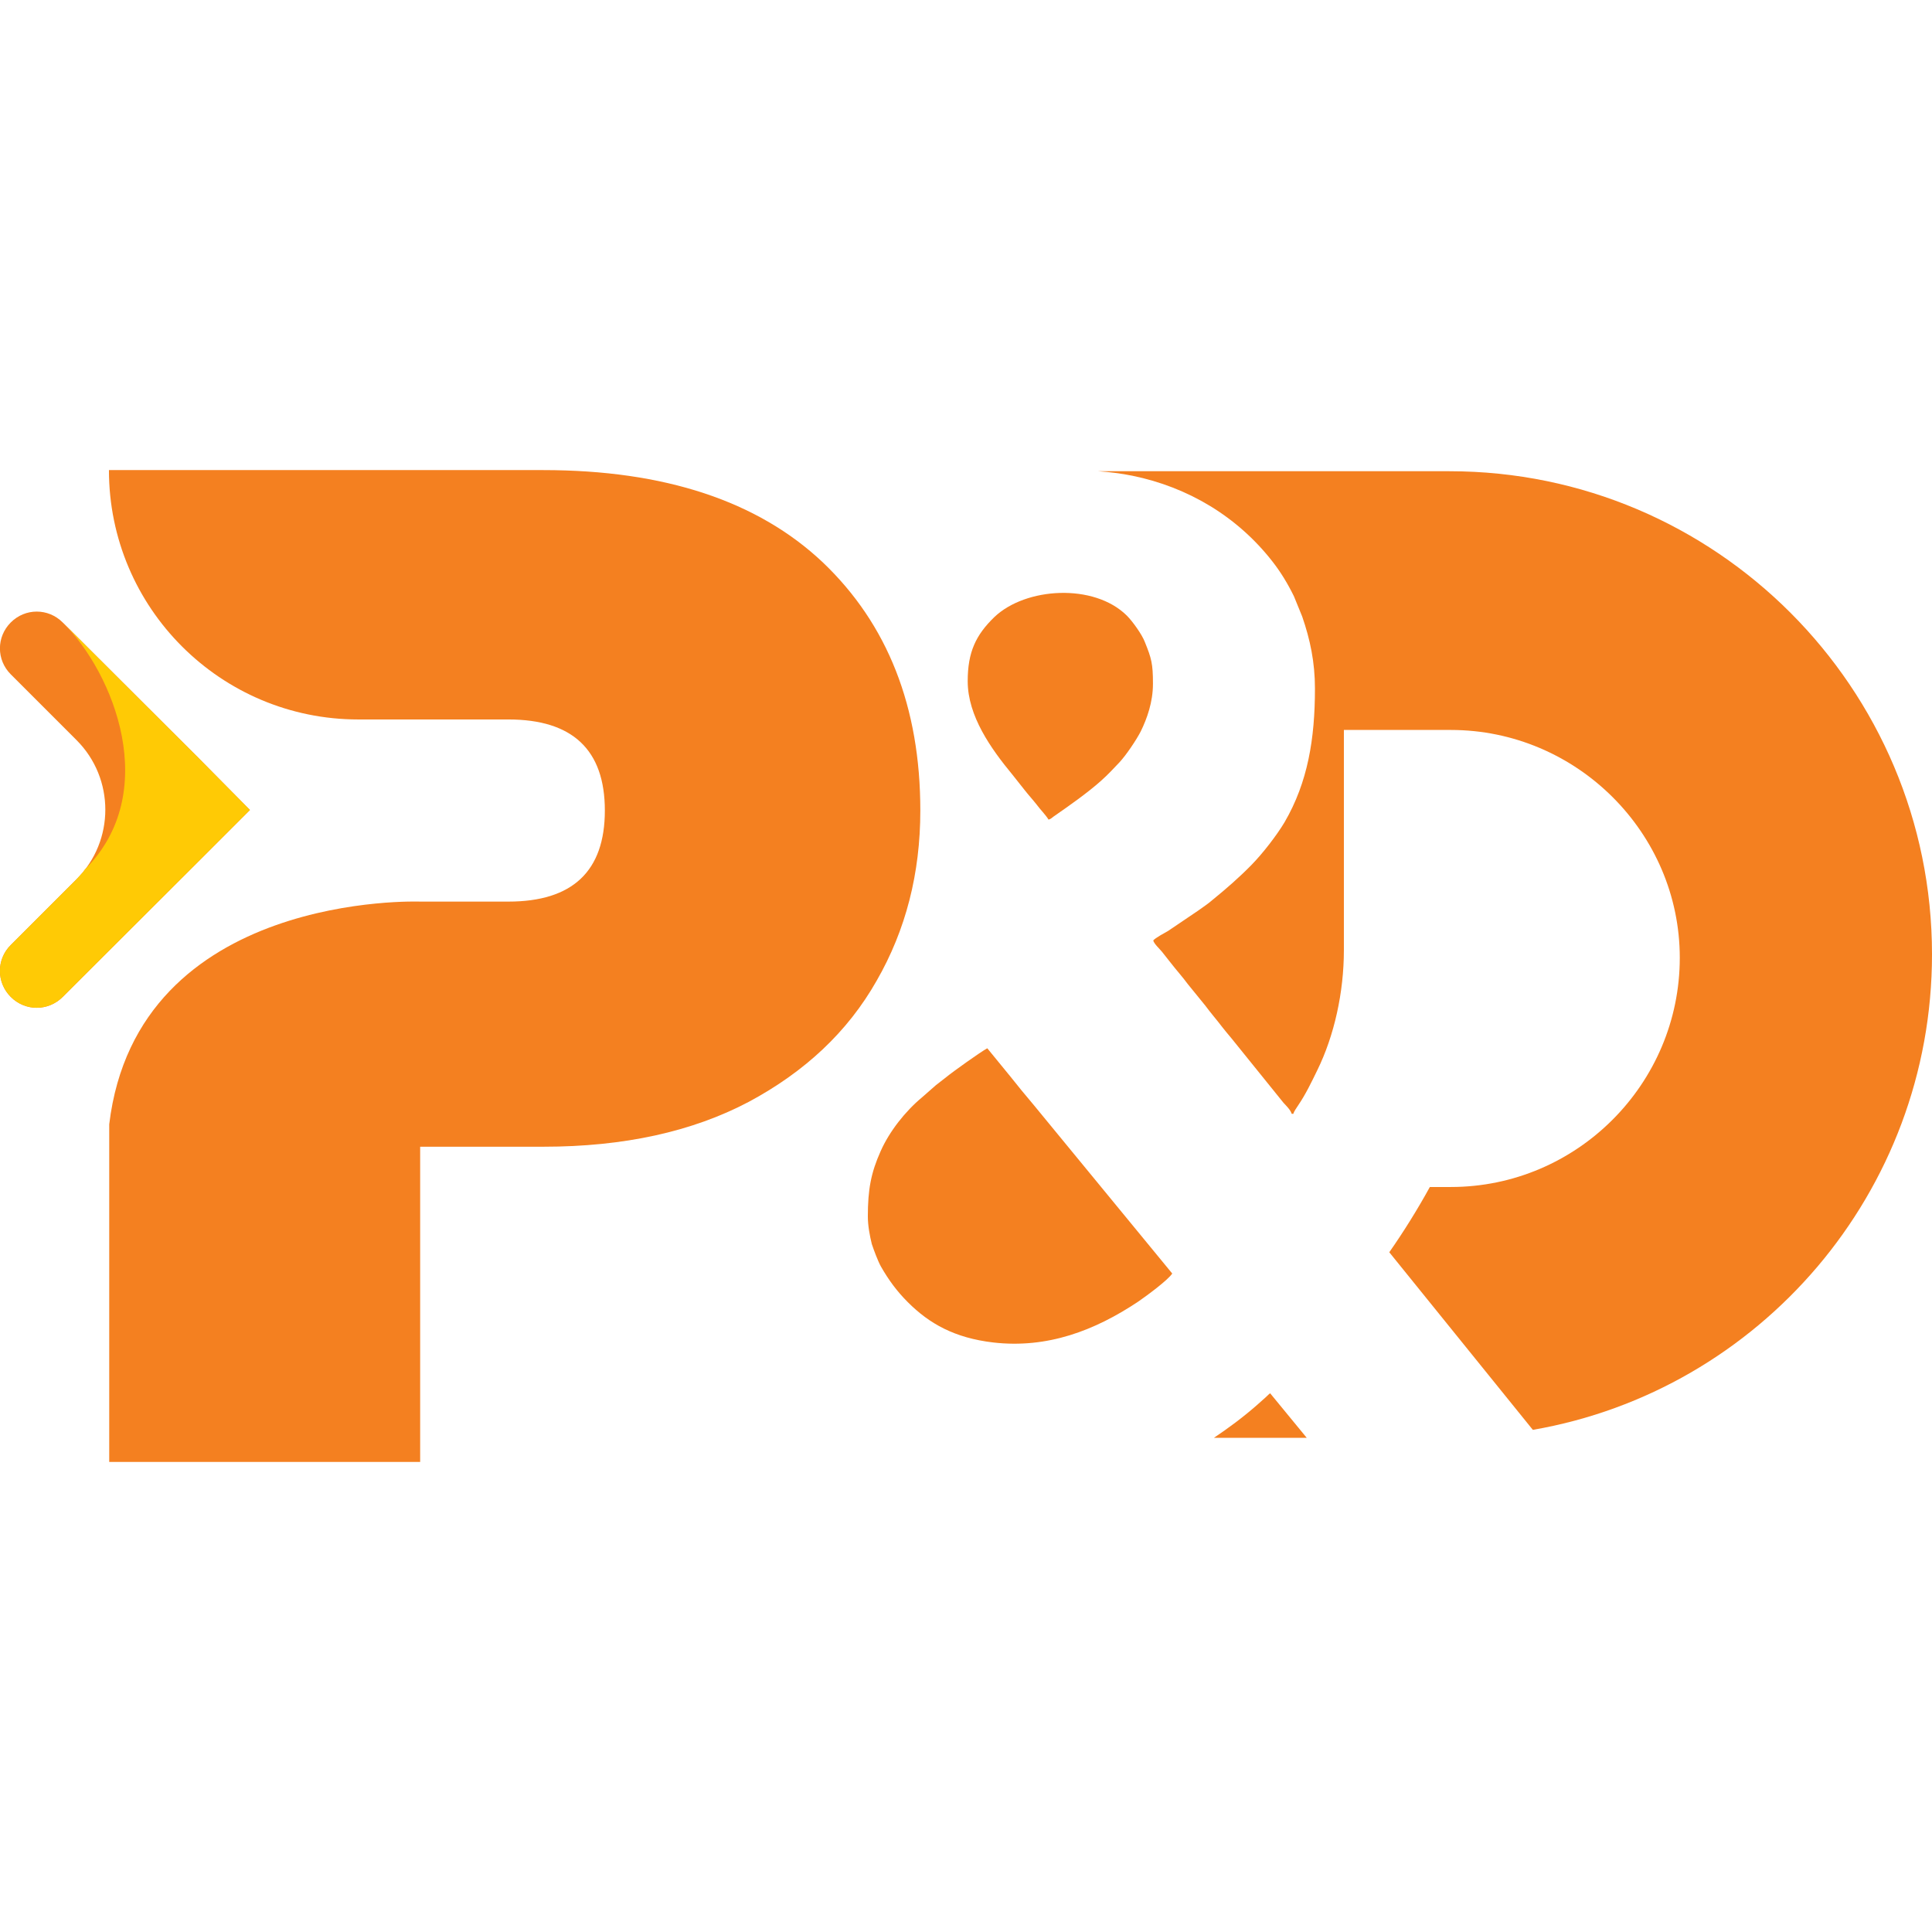 <?xml version="1.0" encoding="utf-8"?>
<!-- Generator: Adobe Illustrator 27.4.1, SVG Export Plug-In . SVG Version: 6.00 Build 0)  -->
<svg version="1.1" id="Capa_1" xmlns="http://www.w3.org/2000/svg" xmlns:xlink="http://www.w3.org/1999/xlink" x="0px" y="0px"
	 viewBox="0 0 681 681" style="enable-background:new 0 0 681 681;" xml:space="preserve">
<style type="text/css">
	.st0{fill:#F48020;}
	.st1{fill:#FFCA05;}
	.st2{fill-rule:evenodd;clip-rule:evenodd;fill:#F48020;}
</style>
<g>
	<g>
		<path class="st0" d="M3.8,351.4c5.1,5.1,13.2,5.1,18.3,0l47.7-47.6l18.3-18.3L69.8,267l-47.7-47.6c-5.1-5.1-13.2-5.1-18.3,0
			c-5.1,5.1-5.1,13.2,0,18.3L27,260.9c13.5,13.5,13.5,35.5,0,49L3.8,333.1C-1.3,338.1-1.3,346.3,3.8,351.4L3.8,351.4z"/>
		<path class="st1" d="M29.9,306.5c-0.3,0.3-0.4,0.6-0.6,0.9c-0.2,0.2-0.4,0.4-0.6,0.6c-0.5,0.6-1.1,1.2-1.7,1.9L3.8,333.1
			c-5.1,5.1-5.1,13.2,0,18.3c5.1,5.1,13.2,5.1,18.3,0l47.7-47.6l18.3-18.3L69.8,267l-47.7-47.6C40.2,237.3,57,279.5,29.9,306.5
			L29.9,306.5z"/>
	</g>
	<path class="st2" d="M324.4,285.7c0,22.1-5.1,42.1-15.4,60c-10.2,18-25.3,32.1-45.1,42.7c-19.9,10.5-44,15.8-72.3,15.8h-43.5v111.1
		H38.5v-119c9.9-82.3,109.6-78.5,109.6-78.5h31.1c22.6,0,34-10.7,34-32.1c0-21.4-11.4-32.1-34-32.1h-52.9
		c-48.5,0-87.9-39.3-87.9-87.9h153.1c42.7,0,75.6,10.9,98.5,32.5C312.9,220,324.4,249.2,324.4,285.7L324.4,285.7z"/>
	<g>
		<path class="st2" d="M447.7,491.1l-0.6,0.5c-1.4,1.4-2.8,2.5-4.2,3.8c-4.8,4.2-9.8,7.9-15,11.4h27.6h5.1L447.7,491.1z"/>
		<path class="st2" d="M510.9,166.1H387.1c4.1,0.3,8.2,0.8,12.1,1.6c19.5,4,36.9,14.3,49.3,30.2c2.9,3.7,5.4,7.8,7.6,12.3l2.9,7.1
			c2.8,8.1,4.5,16.1,4.5,25.4c0,17.7-2.5,33-10.7,47.1c-2.8,4.7-7.7,11-11.6,15c-4.3,4.4-9,8.5-13.8,12.4c-1.6,1.4-3.3,2.5-5.1,3.8
			l-10.5,7.1c-1.2,0.7-4.6,2.5-5.3,3.4c0.3,1.2,2.2,2.9,3.1,4c1.1,1.4,2,2.5,3,3.8c2,2.6,4.2,5,6.1,7.6l6.1,7.5c2,2.7,4.1,5.1,6,7.6
			c1.1,1.4,2.1,2.6,3.2,3.9l18.4,22.8c0.9,1,2.5,2.5,2.9,3.9h0.6c0.2-0.9,1.2-2.2,1.7-3c2.7-4,4.6-8,6.7-12.3
			c6-12.2,9.4-27.5,9.4-42.4v-77.6h37.7c44.4,0,80.7,36.3,80.7,80.3c0,44.5-36.3,80.8-80.7,80.8H504c-4.4,8-9.2,15.7-14.3,23
			l50.6,62.6C620.2,490.2,681,420.3,681,336.4C681,242.5,604.8,166.1,510.9,166.1z"/>
	</g>
	<path class="st2" d="M341.1,240.1c0-10.3,2.9-16.3,9.4-22.6c11-10.5,35.1-12,46.7-0.5c2,2,5.3,6.6,6.3,9.2
		c2.4,5.9,2.9,7.8,2.9,14.8c0,6.5-2.1,12.3-4.3,16.8c-1.6,3.1-5.1,8.3-7.5,10.9c-2.4,2.5-3.9,4.2-6.6,6.6
		c-4.7,4.2-11.4,8.9-16.6,12.5c-0.7,0.5-1,0.9-1.8,1.1c-1.2-1.9-2.8-3.4-4.2-5.3c-1.5-1.9-2.9-3.4-4.3-5.2c-1.5-1.9-2.8-3.5-4.2-5.3
		C349.3,263.9,341.1,252.4,341.1,240.1L341.1,240.1z"/>
	<path class="st2" d="M305.9,428.8c0-9.5,1.1-15.4,4.5-23c3.1-7,8.7-14.1,14.6-19l4.9-4.3c1.2-1,2.4-1.8,3.6-2.8
		c2.3-1.9,12.1-8.9,14.5-10.2l8.1,9.9c2.7,3.4,5.3,6.6,8.2,10l48.9,59.5c-1.6,2.4-9.1,7.9-12,9.9c-15.3,10.2-32,16.6-51.1,14.4
		c-13.6-1.6-22.5-6.6-30.1-14.2c-3.8-3.8-6.7-7.7-9.5-12.6c-1.1-2-2.5-5.8-3.2-7.9C306.6,435.7,305.9,432,305.9,428.8L305.9,428.8z"
		/>
</g>
</svg>
